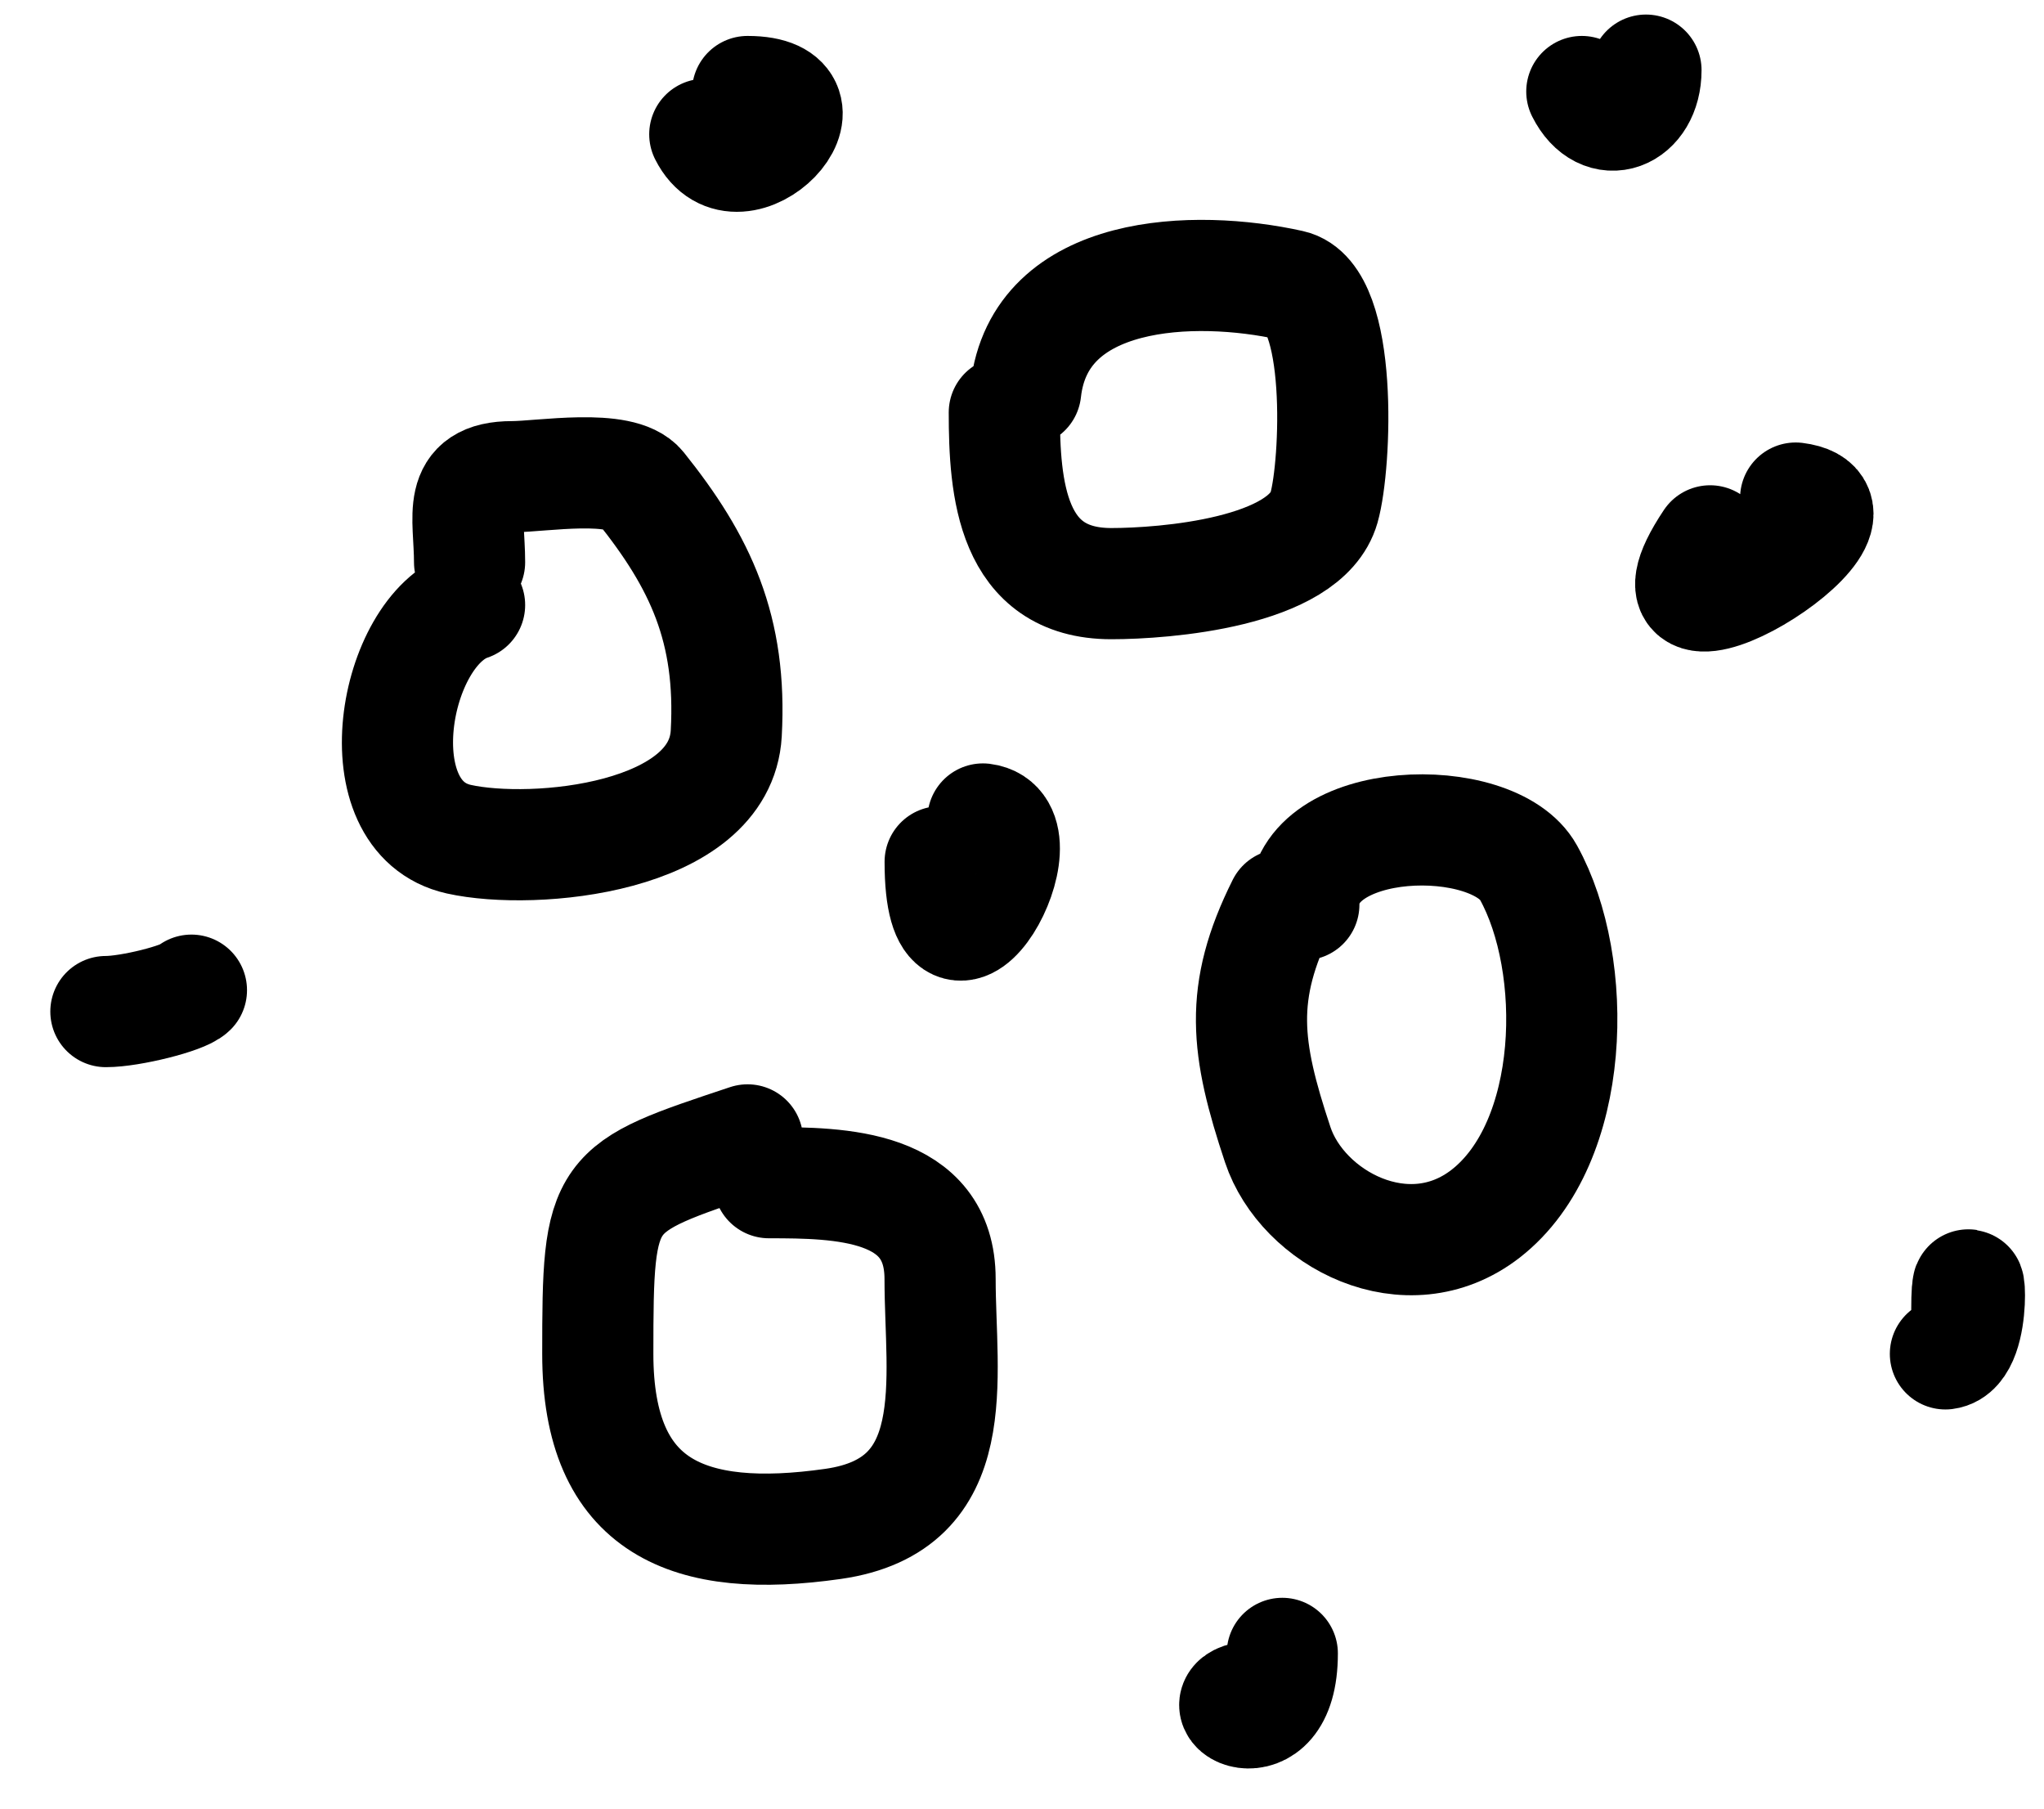 <svg width="26" height="23" viewBox="0 0 26 23" fill="none" xmlns="http://www.w3.org/2000/svg">
<path d="M5.973 7.15C5.973 6.564 5.79 6.062 6.517 6.062C6.885 6.062 7.901 5.887 8.149 6.198C8.912 7.151 9.311 8.001 9.238 9.327C9.163 10.666 6.792 10.884 5.837 10.672C4.581 10.393 4.998 8.019 5.973 7.694" stroke="black" stroke-width="1.414" stroke-linecap="round"/>
<path d="M16.585 11.504C16.585 10.35 18.994 10.289 19.442 11.095C20.093 12.267 20.057 14.532 18.898 15.434C17.899 16.21 16.566 15.498 16.253 14.557C15.843 13.327 15.753 12.624 16.313 11.504" stroke="black" stroke-width="1.414" stroke-linecap="round"/>
<path d="M13.047 4.973C13.221 3.412 15.201 3.357 16.418 3.628C17.088 3.777 16.998 5.907 16.842 6.455C16.605 7.284 14.809 7.422 14.136 7.422C12.864 7.422 12.775 6.208 12.775 5.245" stroke="black" stroke-width="1.414" stroke-linecap="round"/>
<path d="M9.781 15.04C10.684 15.04 11.958 15.057 11.958 16.265C11.958 17.536 12.29 19.137 10.598 19.379C8.763 19.641 7.604 19.184 7.604 17.217C7.604 15.109 7.639 15.119 9.509 14.496" stroke="black" stroke-width="1.414" stroke-linecap="round"/>
<path d="M16.311 21.026C16.311 22.311 15.155 21.57 16.039 21.57" stroke="black" stroke-width="1.414" stroke-linecap="round"/>
<path d="M22.841 6.334C24.125 6.495 20.563 8.663 21.753 6.878" stroke="black" stroke-width="1.414" stroke-linecap="round"/>
<path d="M12.503 10.415C13.347 10.521 11.959 13.004 11.959 10.959" stroke="black" stroke-width="1.414" stroke-linecap="round"/>
<path d="M9.509 1.164C10.733 1.164 9.395 2.568 8.965 1.708" stroke="black" stroke-width="1.414" stroke-linecap="round"/>
<path d="M20.937 0.892C20.937 1.472 20.386 1.693 20.121 1.164" stroke="black" stroke-width="1.414" stroke-linecap="round"/>
<path d="M1.347 12.864C1.66 12.864 2.332 12.695 2.435 12.592" stroke="black" stroke-width="1.414" stroke-linecap="round"/>
<path d="M24.746 17.217C25.192 17.161 25.018 15.701 25.018 16.673" stroke="black" stroke-width="1.414" stroke-linecap="round"/>
</svg>
